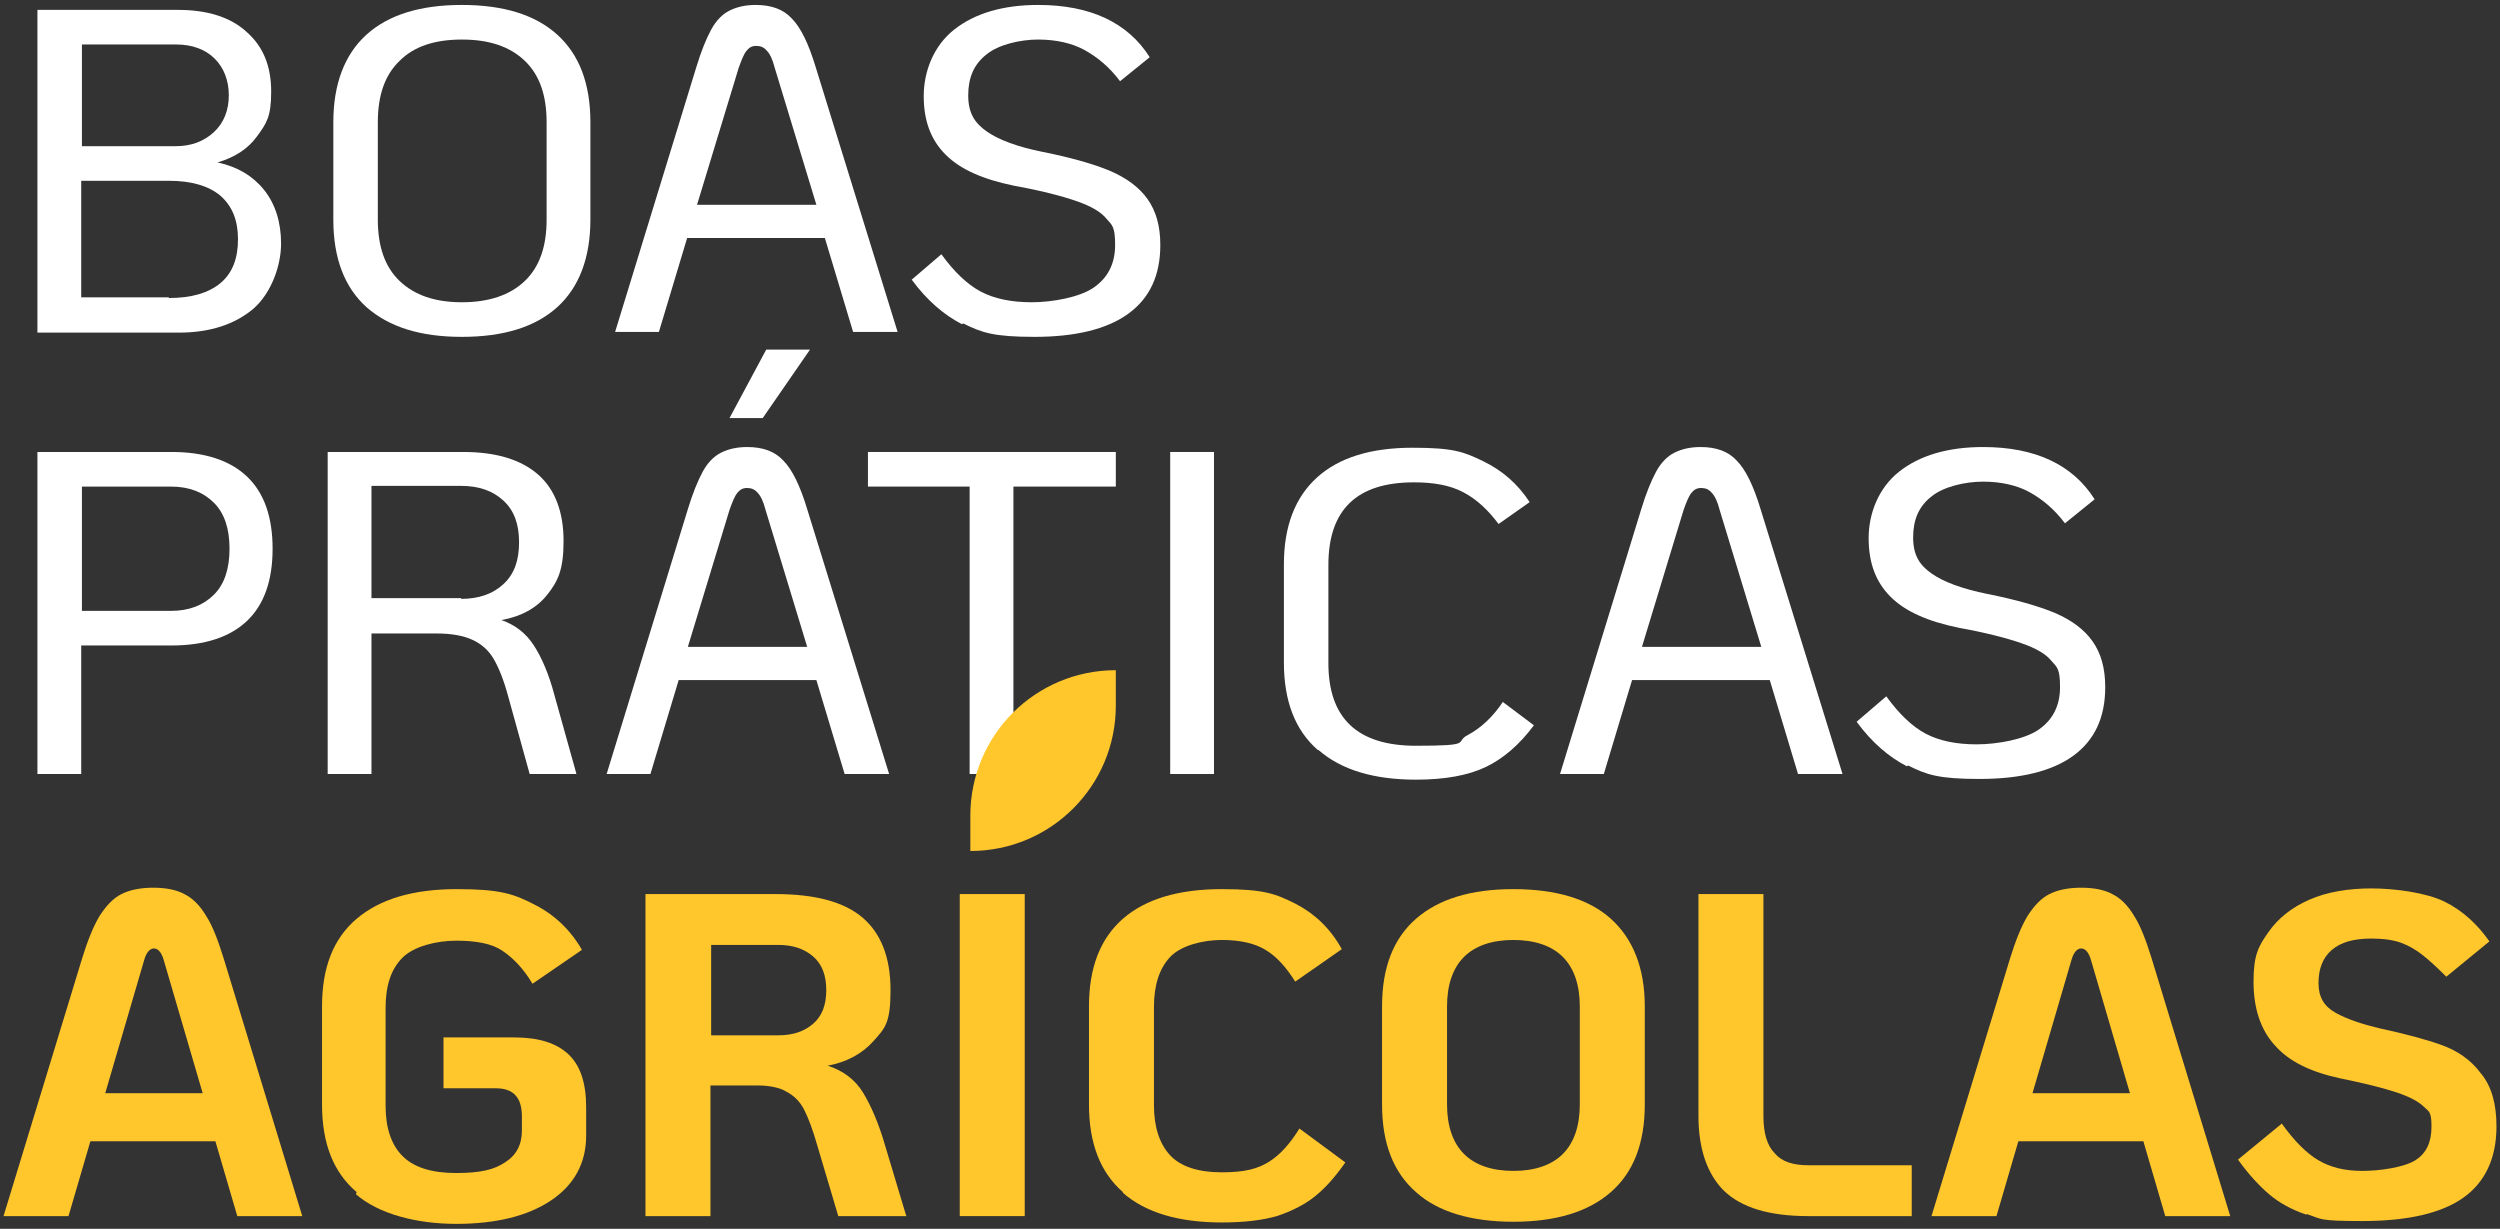 <svg xmlns="http://www.w3.org/2000/svg" width="354" height="174" viewBox="0 0 354 174" fill="none"><rect x="0" y="0" width="354" height="174" fill="#333333" stroke="none"/><path d="M5.3 1.4H25.2C29.3 1.4 32.6 2.4 34.9 4.5C37.3 6.6 38.4 9.4 38.4 13C38.4 16.6 37.7 17.5 36.4 19.3C35.1 21.1 33.2 22.3 30.8 23C33.6 23.6 35.8 24.9 37.4 26.9C39 28.9 39.8 31.5 39.8 34.5C39.8 37.5 38.5 41.4 35.9 43.7C33.3 45.9 29.8 47.1 25.3 47.1H5.3V1.5V1.4ZM24.9 20.7C27.1 20.7 28.9 20 30.3 18.7C31.7 17.4 32.4 15.6 32.4 13.5C32.4 11.4 31.7 9.6 30.4 8.3C29.1 7 27.2 6.3 25 6.3H11.6V20.7H25H24.9ZM23.9 42.2C27.1 42.2 29.5 41.5 31.2 40.1C32.9 38.7 33.7 36.6 33.7 33.9C33.7 31.2 32.9 29.2 31.2 27.7C29.5 26.3 27.1 25.6 23.9 25.6H11.5V42.1H23.9V42.2Z" fill="white"></path><path d="M51.9 43.5C48.8 40.7 47.2 36.6 47.2 31.1V17.3C47.2 11.9 48.8 7.7 51.9 4.9C55 2.1 59.5 0.7 65.4 0.7C71.3 0.7 75.8 2.1 78.9 4.9C82 7.7 83.6 11.8 83.6 17.3V31.1C83.6 36.5 82 40.7 78.9 43.5C75.8 46.3 71.3 47.7 65.4 47.7C59.5 47.7 55.1 46.3 51.9 43.5ZM74.3 39.8C76.4 37.8 77.4 34.9 77.4 31.1V17.3C77.4 13.5 76.4 10.6 74.3 8.6C72.2 6.6 69.3 5.6 65.4 5.6C61.5 5.6 58.6 6.6 56.6 8.6C54.5 10.6 53.5 13.5 53.5 17.3V31.1C53.5 34.9 54.5 37.8 56.6 39.8C58.7 41.8 61.6 42.8 65.4 42.8C69.2 42.8 72.2 41.8 74.3 39.8Z" fill="white"></path><path d="M117 33.7H97.3L93.3 47H87.1L98.6 9.5C99.3 7.2 100 5.5 100.7 4.2C101.4 2.9 102.3 2 103.3 1.5C104.3 1 105.5 0.7 107 0.7C109.2 0.7 110.9 1.3 112.1 2.6C113.4 3.9 114.5 6.2 115.5 9.5L127.1 47H120.8L116.8 33.7H117ZM115.6 29L109.7 9.6C109.4 8.4 109 7.6 108.6 7.2C108.2 6.7 107.7 6.5 107.1 6.5C106.5 6.5 106.1 6.7 105.7 7.2C105.3 7.7 105 8.5 104.6 9.6L98.7 29H115.5H115.6Z" fill="white"></path><path d="M136.2 45.9C133.7 44.6 131.3 42.6 129.1 39.6L133.3 36C135.1 38.5 137 40.3 138.9 41.3C140.8 42.3 143.2 42.8 146.1 42.8C149 42.8 152.9 42.1 154.9 40.7C156.9 39.3 157.9 37.3 157.9 34.7C157.9 32.1 157.5 31.9 156.7 31C155.9 30 154.5 29.2 152.5 28.5C150.5 27.8 147.5 27 143.6 26.3C139.2 25.4 136 24 133.9 21.9C131.8 19.8 130.8 17.1 130.8 13.6C130.8 10.1 132.2 6.5 135.1 4.2C138 1.9 142 0.7 147 0.7C154.4 0.7 159.7 3.2 162.8 8.1L158.6 11.5C157.1 9.5 155.4 8.1 153.6 7.1C151.8 6.1 149.5 5.6 147 5.6C144.5 5.6 141.4 6.3 139.7 7.7C137.9 9.1 137.1 11 137.1 13.5C137.1 16 138 17.4 139.7 18.6C141.4 19.8 144.1 20.8 147.6 21.5C151.6 22.3 154.8 23.2 157.2 24.2C159.5 25.2 161.3 26.5 162.5 28.2C163.7 29.9 164.3 32 164.3 34.7C164.3 39 162.8 42.2 159.8 44.4C156.8 46.6 152.3 47.7 146.5 47.7C140.7 47.7 139 47.1 136.4 45.8L136.2 45.9Z" fill="white"></path><path d="M5.3 64H24.3C29 64 32.6 65.2 35 67.5C37.4 69.8 38.6 73.2 38.6 77.7C38.6 82.2 37.4 85.6 35 87.9C32.6 90.2 29 91.4 24.3 91.4H11.5V109.6H5.3V64ZM24.2 86.5C26.8 86.5 28.8 85.7 30.3 84.2C31.8 82.7 32.5 80.5 32.5 77.7C32.5 74.9 31.8 72.7 30.3 71.2C28.8 69.7 26.8 68.9 24.2 68.9H11.6V86.5H24.2Z" fill="white"></path><path d="M81.6 109.6H75L71.9 98.4C71.3 96.2 70.6 94.5 69.9 93.3C69.2 92.1 68.2 91.2 66.9 90.6C65.6 90 63.9 89.7 61.8 89.7H52.6V109.6H46.4V64H65.6C70.3 64 73.8 65.1 76.2 67.2C78.6 69.3 79.8 72.5 79.8 76.6C79.8 80.7 79 82.3 77.5 84.2C76 86.1 73.8 87.3 71 87.8C73 88.5 74.5 89.7 75.6 91.4C76.7 93.1 77.7 95.4 78.5 98.4L81.6 109.5V109.6ZM65.3 84.8C67.8 84.8 69.8 84.1 71.3 82.7C72.8 81.3 73.5 79.4 73.5 76.8C73.5 74.2 72.8 72.3 71.3 70.9C69.8 69.5 67.8 68.8 65.3 68.8H52.6V84.7H65.3V84.8Z" fill="white"></path><path d="M115.8 96.3H96.1L92.1 109.6H85.9L97.4 72.1C98.1 69.8 98.8 68.1 99.5 66.8C100.2 65.5 101.1 64.6 102.1 64.1C103.1 63.6 104.3 63.3 105.8 63.3C108 63.3 109.7 63.9 110.9 65.2C112.2 66.5 113.3 68.8 114.3 72.1L125.9 109.6H119.6L115.6 96.3H115.8ZM114.3 91.6L108.4 72.2C108.1 71 107.7 70.2 107.3 69.8C106.9 69.3 106.4 69.1 105.8 69.1C105.2 69.1 104.8 69.3 104.4 69.8C104 70.3 103.7 71.1 103.3 72.2L97.4 91.6H114.2H114.3ZM108.5 49.5H114.7L108 59.2H103.3L108.5 49.5Z" fill="white"></path><path d="M137.3 68.9H122.9V64H158V68.9H143.5V109.6H137.3V68.9Z" fill="white"></path><path d="M165.7 64H171.9V109.6H165.7V64Z" fill="white"></path><path d="M186.6 106.2C183.4 103.4 181.8 99.3 181.8 93.8V79.9C181.8 74.5 183.4 70.4 186.5 67.6C189.6 64.8 194.1 63.4 200 63.4C205.9 63.4 207.3 64 210 65.3C212.7 66.6 214.9 68.5 216.6 71.1L212.2 74.2C210.7 72.2 209.1 70.7 207.2 69.7C205.3 68.7 203 68.3 200.2 68.3C192.1 68.3 188.1 72.2 188.1 80V93.9C188.1 101.7 192.2 105.6 200.5 105.6C208.8 105.6 205.9 105.1 207.8 104.1C209.7 103.1 211.4 101.5 212.8 99.4L217.2 102.7C215.2 105.4 212.9 107.4 210.4 108.6C207.9 109.8 204.6 110.4 200.5 110.4C194.5 110.4 189.9 109 186.7 106.2H186.6Z" fill="white"></path><path d="M250.8 96.3H231.1L227.1 109.6H220.9L232.4 72.1C233.1 69.8 233.8 68.1 234.5 66.8C235.2 65.5 236.1 64.6 237.1 64.1C238.1 63.6 239.3 63.3 240.8 63.3C243 63.3 244.7 63.9 245.9 65.2C247.2 66.5 248.3 68.8 249.3 72.1L260.9 109.6H254.6L250.6 96.3H250.8ZM249.4 91.6L243.5 72.2C243.2 71 242.8 70.2 242.4 69.8C242 69.3 241.5 69.1 240.9 69.1C240.3 69.1 239.9 69.3 239.5 69.8C239.1 70.3 238.8 71.1 238.4 72.2L232.5 91.6H249.3H249.4Z" fill="white"></path><path d="M270 108.5C267.5 107.2 265.1 105.2 262.9 102.2L267.1 98.6C268.9 101.1 270.8 102.9 272.7 103.9C274.6 104.9 277 105.4 279.9 105.4C282.8 105.4 286.7 104.7 288.7 103.3C290.7 101.9 291.7 99.9 291.7 97.3C291.7 94.7 291.3 94.5 290.5 93.6C289.7 92.6 288.3 91.8 286.3 91.1C284.3 90.4 281.3 89.6 277.4 88.9C273 88 269.8 86.6 267.7 84.5C265.6 82.4 264.6 79.7 264.6 76.2C264.6 72.7 266 69.1 268.9 66.8C271.8 64.5 275.8 63.3 280.8 63.3C288.2 63.3 293.5 65.8 296.6 70.7L292.4 74.1C290.9 72.1 289.2 70.7 287.4 69.7C285.6 68.7 283.3 68.2 280.8 68.2C278.3 68.2 275.2 68.9 273.5 70.3C271.7 71.7 270.9 73.6 270.9 76.1C270.9 78.6 271.8 80 273.5 81.2C275.2 82.4 277.9 83.4 281.4 84.1C285.4 84.9 288.6 85.8 291 86.8C293.3 87.8 295.1 89.1 296.3 90.8C297.5 92.5 298.1 94.6 298.1 97.3C298.1 101.6 296.6 104.8 293.6 107C290.6 109.2 286.1 110.3 280.3 110.3C274.5 110.3 272.8 109.7 270.2 108.4L270 108.5Z" fill="white"></path><path d="M30.7 161.6H12.8L9.7 172.2H0.5L11.6 135.8C12.4 133.2 13.2 131.2 14.1 129.7C15 128.3 16 127.2 17.2 126.6C18.4 126 19.9 125.7 21.7 125.7C23.5 125.7 25 126 26.1 126.6C27.3 127.2 28.3 128.2 29.2 129.7C30.1 131.1 30.9 133.2 31.7 135.8L42.8 172.2H33.6L30.5 161.6H30.7ZM28.7 154.8L23.2 136C22.9 134.9 22.4 134.3 21.8 134.3C21.2 134.3 20.7 134.9 20.4 136L14.9 154.8H28.7Z" fill="#FFC72C"></path><path d="M50.5 168.8C47.2 166 45.6 161.9 45.6 156.4V142.5C45.6 137 47.2 132.9 50.5 130.1C53.8 127.3 58.5 125.9 64.7 125.9C70.9 125.9 72.8 126.6 75.7 128.1C78.5 129.5 80.8 131.7 82.4 134.5L75.4 139.3C74.1 137.1 72.6 135.6 71.1 134.6C69.6 133.6 67.4 133.2 64.6 133.2C61.8 133.2 58.6 134 57 135.6C55.4 137.2 54.6 139.5 54.6 142.7V156.6C54.6 159.7 55.4 162.1 57 163.7C58.6 165.3 61.1 166.1 64.6 166.1C68.1 166.1 70 165.6 71.5 164.6C73.1 163.6 73.9 162.1 73.9 160.1V158.1C73.9 155.4 72.7 154.1 70.2 154.1H62.8V146.9H72.8C76.3 146.9 78.8 147.7 80.5 149.3C82.2 150.9 83 153.4 83 156.8V160.8C83 164.7 81.3 167.8 78 170C74.7 172.2 70.2 173.3 64.6 173.3C59 173.3 53.6 171.9 50.4 169.1L50.5 168.8Z" fill="#FFC72C"></path><path d="M128.4 172.201H118.7L115.7 162.101C115.1 160.001 114.5 158.401 113.9 157.201C113.3 156.001 112.5 155.201 111.4 154.601C110.4 154.001 109 153.701 107.2 153.701H100.6V172.201H91.4V126.601H109.8C115.4 126.601 119.5 127.701 122.1 129.901C124.7 132.101 126.1 135.501 126.1 140.201C126.1 144.901 125.3 145.601 123.7 147.401C122.1 149.201 119.9 150.401 117.2 150.901C119.4 151.601 121.1 152.901 122.2 154.701C123.3 156.501 124.4 159.001 125.3 162.101L128.3 172.101L128.4 172.201ZM115.1 145.001C116.4 143.901 117 142.301 117 140.201C117 138.101 116.4 136.501 115.1 135.401C113.8 134.301 112.2 133.801 110.2 133.801H100.7V146.601H110.2C112.2 146.601 113.8 146.101 115.1 145.001Z" fill="#FFC72C"></path><path d="M135.9 126.601H145.1V172.201H135.9V126.601Z" fill="#FFC72C"></path><path d="M159 168.8C155.8 166 154.2 161.9 154.2 156.4V142.5C154.2 137 155.8 132.9 159 130.1C162.2 127.3 166.9 125.9 173 125.9C179.1 125.9 180.7 126.6 183.5 128C186.2 129.4 188.4 131.5 190 134.4L183.4 139C182.1 136.9 180.7 135.4 179.2 134.5C177.7 133.6 175.7 133.1 173 133.1C170.3 133.1 167.2 133.9 165.7 135.5C164.2 137.1 163.4 139.4 163.4 142.6V156.5C163.4 159.6 164.2 162 165.7 163.6C167.2 165.2 169.7 166 173 166C176.3 166 178.1 165.5 179.7 164.5C181.3 163.5 182.7 161.9 184 159.8L190.5 164.6C189.1 166.6 187.7 168.2 186.2 169.4C184.7 170.6 182.9 171.5 180.8 172.2C178.7 172.8 176.1 173.1 173 173.1C166.9 173.1 162.2 171.7 159 168.9V168.8Z" fill="#FFC72C"></path><path d="M200.5 168.8C197.3 166 195.7 161.9 195.7 156.4V142.5C195.7 137 197.3 132.9 200.5 130.1C203.7 127.3 208.3 125.9 214.3 125.9C220.3 125.9 225 127.3 228.1 130.1C231.2 132.9 232.9 137 232.9 142.5V156.4C232.9 161.9 231.3 166 228.1 168.8C224.9 171.6 220.3 173 214.3 173C208.3 173 203.6 171.6 200.5 168.8ZM221.3 163.4C222.9 161.8 223.7 159.4 223.7 156.4V142.5C223.7 139.5 222.9 137.1 221.3 135.5C219.7 133.9 217.3 133.1 214.3 133.1C211.3 133.1 208.9 133.9 207.3 135.5C205.7 137.1 204.9 139.5 204.9 142.5V156.4C204.9 159.4 205.7 161.8 207.3 163.4C208.9 165 211.3 165.8 214.3 165.8C217.3 165.8 219.7 165 221.3 163.4Z" fill="#FFC72C"></path><path d="M244.1 168.601C241.7 166.201 240.5 162.601 240.5 158.001V126.601H249.7V158.001C249.7 160.401 250.2 162.201 251.3 163.301C252.3 164.501 253.9 165.001 256.1 165.001H270.7V172.201H256.1C250.5 172.201 246.6 171.001 244.1 168.601Z" fill="#FFC72C"></path><path d="M303.7 161.6H285.8L282.7 172.2H273.5L284.6 135.8C285.4 133.2 286.2 131.2 287.1 129.7C288 128.3 289 127.2 290.2 126.6C291.4 126 292.9 125.7 294.7 125.7C296.5 125.7 298 126 299.1 126.6C300.3 127.2 301.3 128.2 302.2 129.7C303.1 131.1 303.9 133.2 304.7 135.8L315.8 172.2H306.6L303.5 161.6H303.7ZM301.6 154.8L296.1 136C295.8 134.9 295.3 134.3 294.7 134.3C294.1 134.3 293.6 134.9 293.3 136L287.8 154.8H301.6Z" fill="#FFC72C"></path><path d="M326.6 172C324.5 171.3 322.7 170.3 321.3 169.1C319.9 167.9 318.4 166.3 316.9 164.2L323.1 159.1C324.9 161.6 326.6 163.3 328.3 164.3C330 165.3 332 165.8 334.5 165.8C337 165.8 340.4 165.3 342 164.3C343.6 163.3 344.3 161.7 344.3 159.5C344.3 157.3 343.9 157.4 343.2 156.7C342.5 156 341.2 155.3 339.4 154.7C337.6 154.1 334.9 153.4 331.4 152.7C327.2 151.8 324.1 150.3 322.1 148C320.1 145.8 319.1 142.8 319.1 139C319.1 135.2 319.8 134 321.2 132C322.6 130 324.5 128.5 327 127.4C329.5 126.3 332.5 125.8 335.8 125.8C339.1 125.8 343.6 126.4 346.2 127.7C348.8 129 350.8 130.9 352.5 133.3L346.4 138.3C345.1 137 343.9 135.9 343 135.2C342.1 134.5 341.1 133.9 340 133.5C338.9 133.1 337.5 132.9 335.8 132.9C333.3 132.9 331.5 133.4 330.2 134.5C328.9 135.6 328.3 137.2 328.3 139.2C328.3 141.2 329.1 142.5 330.7 143.4C332.3 144.3 334.4 145 336.9 145.6C340.6 146.4 343.6 147.2 345.8 148C348 148.8 349.9 150.1 351.3 152C352.8 153.8 353.5 156.3 353.5 159.5C353.5 164 351.9 167.4 348.8 169.6C345.7 171.8 340.9 172.9 334.5 172.9C328.1 172.9 328.8 172.6 326.6 171.9V172Z" fill="#FFC72C"></path><path d="M137.4 120.5V115.5C137.4 104.1 146.6 94.9 158 94.9V99.9C158 111.3 148.8 120.5 137.4 120.5Z" fill="#FFC72C"></path></svg>
